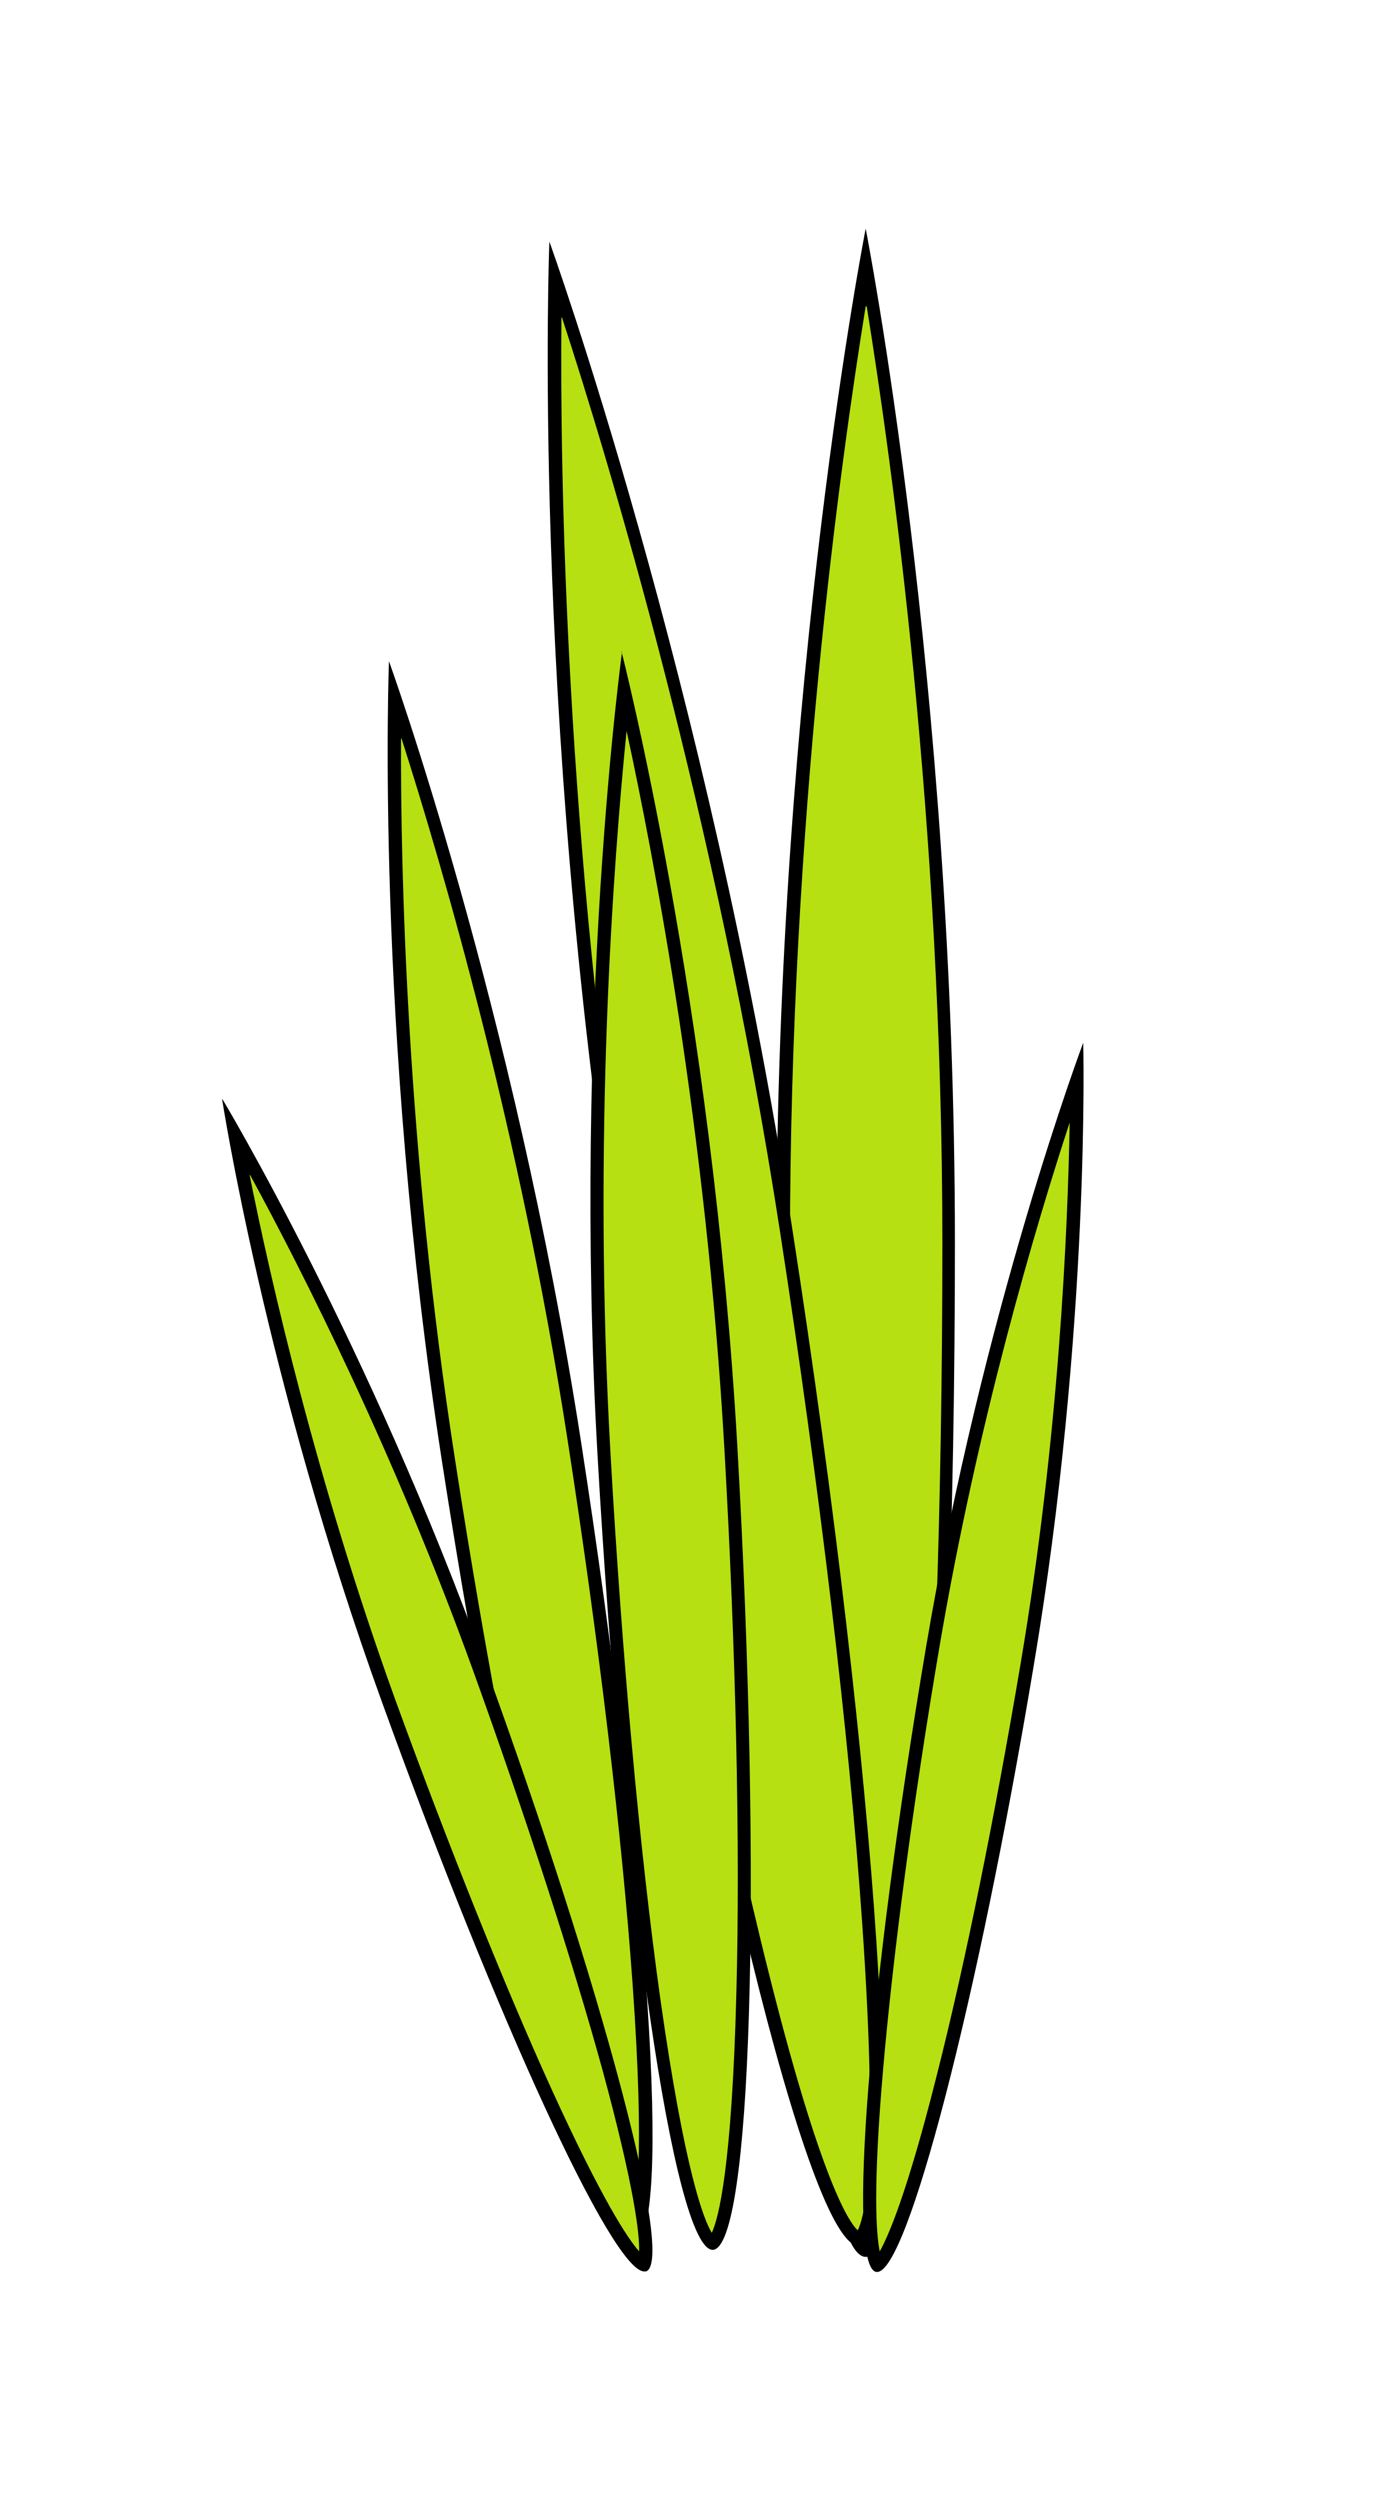 <?xml version="1.0" encoding="UTF-8"?> <svg xmlns="http://www.w3.org/2000/svg" id="_1" data-name=" 1" viewBox="0 0 27.65 49.87"><defs><style> .cls-1 { fill: #b7e012; } </style></defs><g><path class="cls-1" d="m17.29,44.89s.62-.07,1.12-5.8c.34-3.82.52-8.89.52-14.29,0-9.24-1.23-17.12-1.65-19.48-.41,2.36-1.65,10.24-1.65,19.48,0,5.4.18,10.48.52,14.29.5,5.74,1.1,5.8,1.12,5.8Z"></path><path d="m17.29,6.11c.49,3.03,1.51,10.29,1.51,18.68,0,5.19-.17,10.13-.49,13.89-.41,4.87-.88,5.85-1.03,6.04-.15-.19-.62-1.17-1.03-6.04-.31-3.77-.49-8.7-.49-13.89,0-8.39,1.02-15.65,1.51-18.68m0-1.55s-1.78,9.06-1.78,20.23c0,11.17.8,20.23,1.78,20.23s1.78-9.06,1.78-20.23c0-11.17-1.78-20.23-1.78-20.23h0Z"></path></g><g><path class="cls-1" d="m17.15,44.65s.6-.16.22-5.91c-.25-3.82-.85-8.87-1.67-14.21-1.41-9.14-3.84-16.73-4.61-19-.04,2.4-.06,10.37,1.36,19.51.82,5.29,1.77,10.25,2.68,13.96,1.35,5.49,1.95,5.65,2.02,5.65h0Z"></path><path d="m11.21,6.33c.95,2.91,3.07,9.94,4.35,18.23.79,5.13,1.38,10.03,1.64,13.8.34,4.87.03,5.91-.09,6.13-.18-.17-.79-1.06-1.94-5.81-.89-3.67-1.81-8.52-2.61-13.65-1.28-8.29-1.39-15.62-1.36-18.69m-.24-1.53s-.37,9.22,1.34,20.27c1.7,10.95,3.85,19.72,4.83,19.72,0,0,.02,0,.02,0,.97-.15.37-9.22-1.34-20.26-1.71-11.04-4.85-19.72-4.85-19.72h0Z"></path></g><g><path class="cls-1" d="m12.63,44.59s.45-.24.15-4.73c-.2-3.01-.67-6.95-1.31-11.11-1.09-7.01-2.93-12.87-3.58-14.84-.03,2.07-.01,8.21,1.07,15.23.64,4.16,1.39,8.06,2.11,10.99,1.06,4.35,1.54,4.46,1.57,4.46Z"></path><path d="m8.01,14.73c.79,2.47,2.36,7.8,3.32,14.04.62,4.01,1.08,7.85,1.29,10.81.25,3.5.07,4.52-.02,4.81-.18-.24-.66-1.16-1.48-4.57-.69-2.89-1.42-6.68-2.04-10.69-.97-6.24-1.09-11.8-1.08-14.39m-.24-1.56s-.29,7.28,1.06,15.99c1.34,8.64,3.04,15.57,3.81,15.57,0,0,.01,0,.02,0,.77-.12.29-7.28-1.06-15.99-1.35-8.71-3.83-15.56-3.83-15.56h0Z"></path></g><g><path class="cls-1" d="m14.22,44.75s.47-.2.6-4.69c.09-3.01,0-6.98-.23-11.19-.4-7.08-1.67-13.1-2.13-15.11-.23,2.06-.81,8.17-.4,15.26.24,4.2.61,8.16,1.04,11.14.64,4.43,1.1,4.59,1.13,4.59Z"></path><path d="m12.5,14.58c.55,2.54,1.59,7.99,1.95,14.3.23,4.05.32,7.91.24,10.88-.09,3.51-.36,4.5-.49,4.78-.16-.26-.54-1.22-1.03-4.69-.41-2.94-.76-6.79-.99-10.84-.36-6.31.06-11.85.32-14.43m-.09-1.58s-.99,7.22-.49,16.02c.5,8.78,1.53,15.86,2.3,15.86,0,0,0,0,0,0,.77-.04.99-7.22.49-16.02-.5-8.8-2.31-15.86-2.31-15.86h0Z"></path></g><g><path class="cls-1" d="m17.5,45.17c.44-.2,1.73-4.52,2.99-11.96.89-5.26.99-9.9.99-11.66-.57,1.66-2,6.08-2.88,11.34-1.25,7.44-1.44,11.95-1.09,12.28Z"></path><path d="m21.34,22.39c-.04,2.15-.21,6.24-.98,10.8-.52,3.08-1.11,6-1.68,8.24-.59,2.34-.96,3.18-1.13,3.48-.07-.34-.14-1.25.07-3.66.2-2.29.59-5.25,1.11-8.33.77-4.56,1.94-8.49,2.61-10.53m.27-1.59s-2,5.31-3.14,12.08c-1.14,6.77-1.58,12.34-.99,12.44,0,0,.01,0,.02,0,.6,0,2-5.37,3.12-12.08,1.14-6.77.99-12.44.99-12.44h0Z"></path></g><g><path class="cls-1" d="m12.85,45.18c.29-.34-.7-4.75-3.28-11.89-1.81-5.02-4.01-9.11-4.87-10.64.32,1.73,1.25,6.28,3.06,11.3,2.57,7.12,4.63,11.14,5.09,11.24Z"></path><path d="m4.99,23.44c1.03,1.89,2.88,5.54,4.45,9.89,1.06,2.94,1.98,5.78,2.59,8,.63,2.33.73,3.24.72,3.58-.23-.26-.74-1.03-1.74-3.22-.95-2.09-2.06-4.86-3.13-7.8-1.57-4.35-2.48-8.35-2.9-10.45m-.55-1.52s.86,5.61,3.2,12.06c2.29,6.33,4.59,11.33,5.22,11.33.01,0,.02,0,.04,0,.57-.21-.86-5.61-3.2-12.06-2.33-6.46-5.25-11.32-5.25-11.32h0Z"></path></g></svg> 